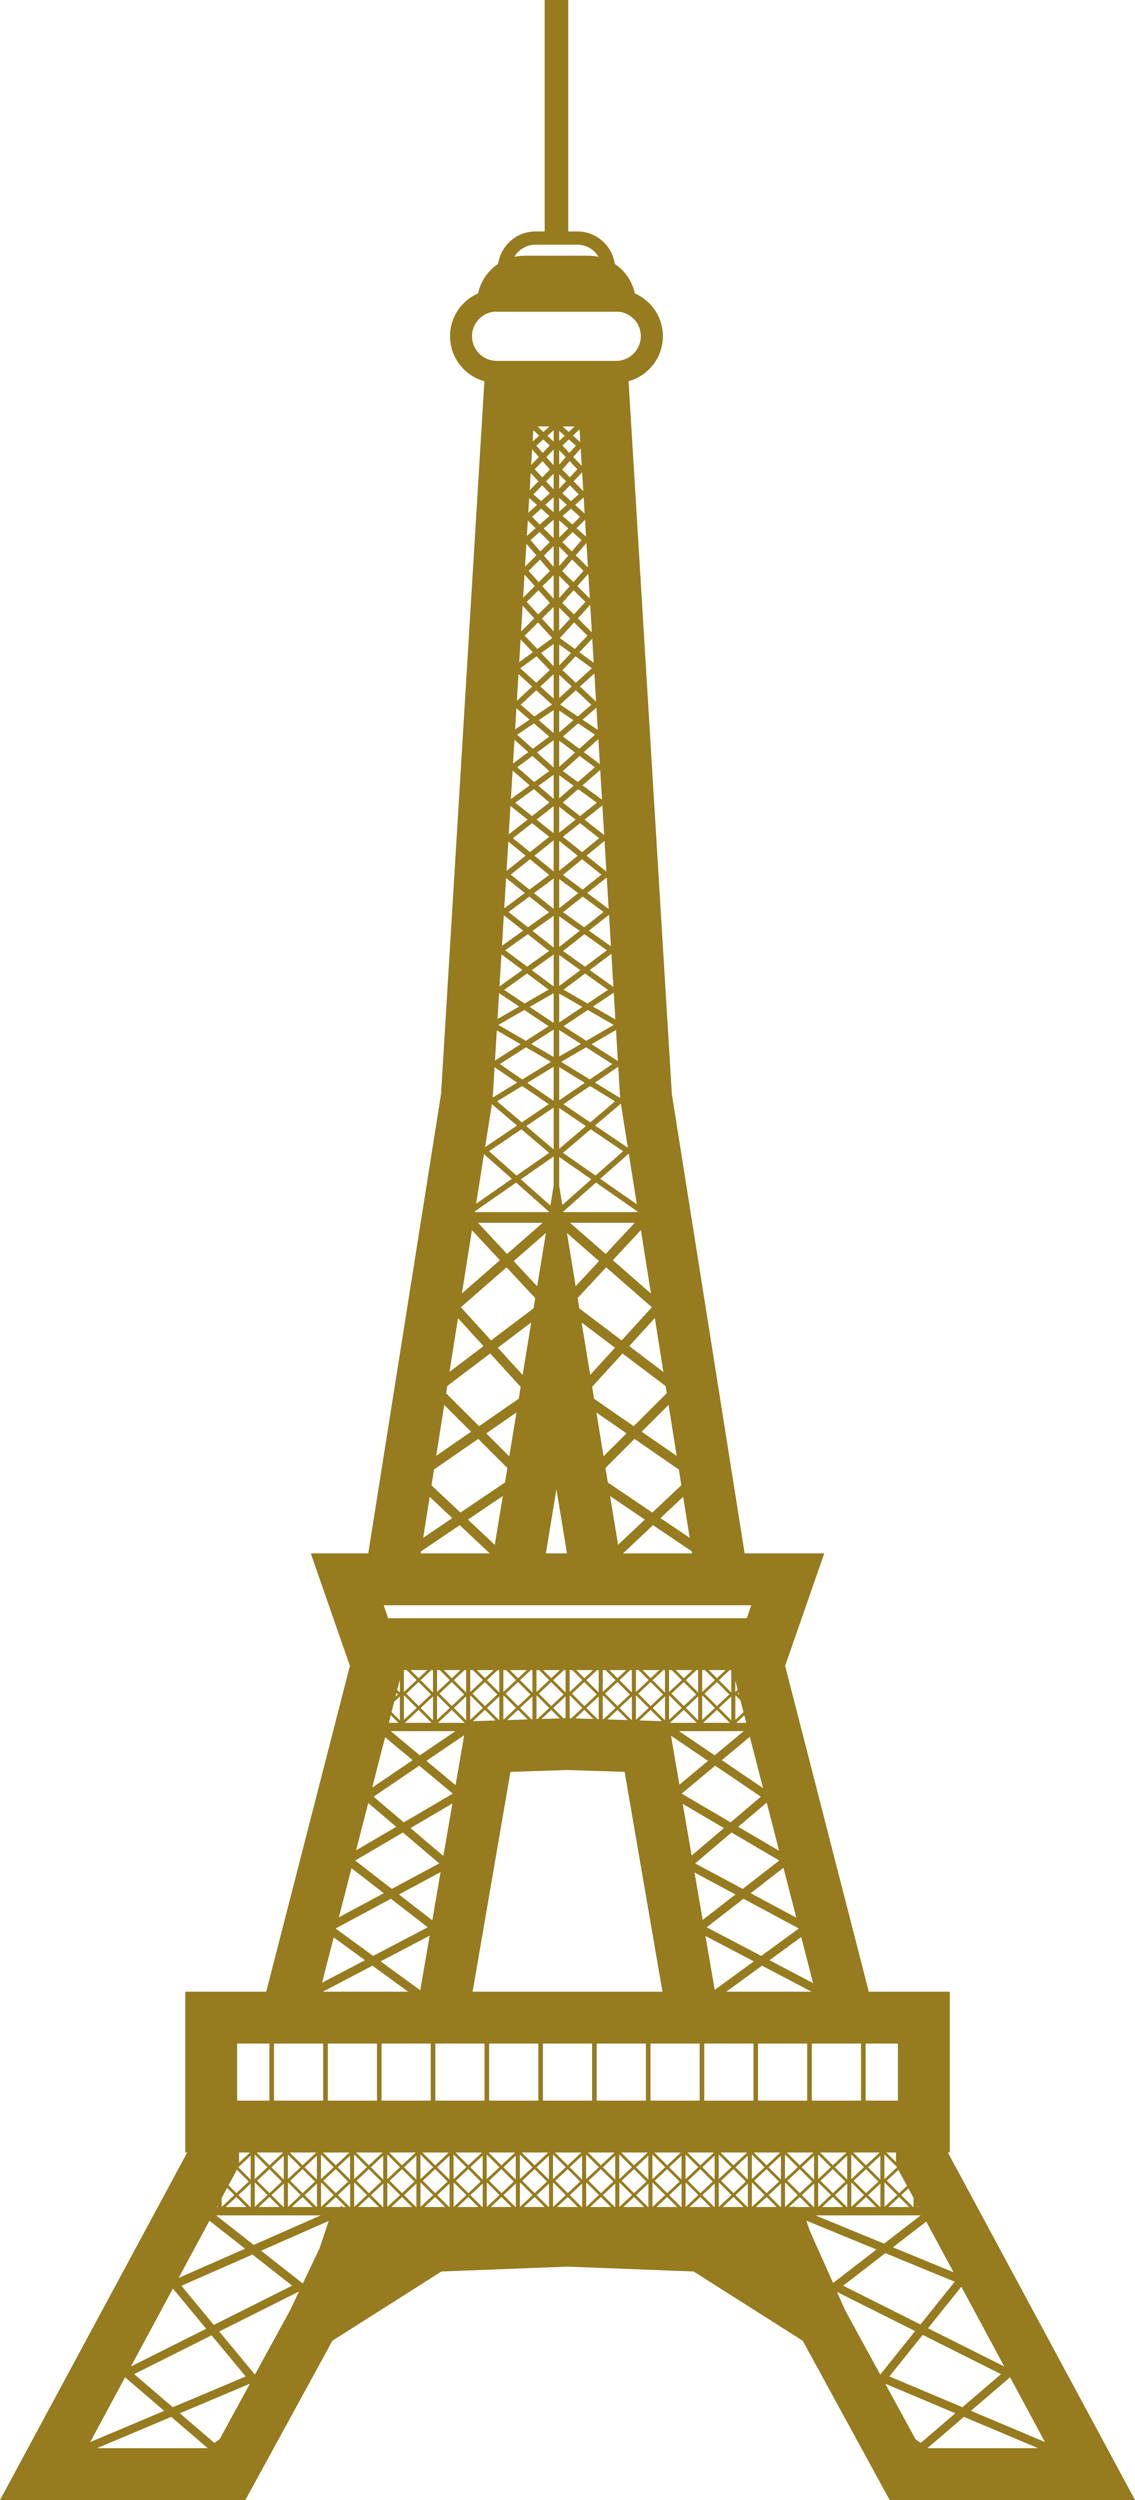 <svg version="1.1" viewBox="-253.427 0 528.088 1162.225" xmlns="http://www.w3.org/2000/svg">
<path fill="#967b1f" d="
m 0 0
l 0 107.6
l -4.269 0
c -4.686 0 -9.098 1.833 -12.426 5.162
c -0.34 0.34 -0.664 0.69 -0.972 1.052
l 0 0.003
c -2.155 2.532 -3.518 5.58 -3.989 8.836
c -1.183 0.793 -2.303 1.705 -3.335 2.735
c -3.064 3.064 -5.126 6.881 -6.015 11.016
c -2.482 1.089 -4.759 2.635 -6.665 4.551
c -4.112 4.114 -6.378 9.563 -6.378 15.344
c 0 0.69 0.039 1.37 0.102 2.043
c 0.023 0.245 0.064 0.485 0.095 0.728
c 0.054 0.421 0.114 0.84 0.192 1.254
c 0.052 0.277 0.113 0.549 0.175 0.822
c 0.09 0.392 0.19 0.778 0.301 1.161
c 0.073 0.254 0.145 0.506 0.228 0.756
c 0.124 0.377 0.264 0.747 0.408 1.114
c 0.1 0.257 0.196 0.516 0.306 0.768
c 0.171 0.392 0.361 0.772 0.555 1.152
c 0.214 0.421 0.445 0.83 0.685 1.235
c 0.175 0.294 0.343 0.592 0.531 0.877
c 0.214 0.325 0.447 0.635 0.678 0.948
c 0.136 0.184 0.271 0.37 0.412 0.55
c 0.264 0.335 0.54 0.658 0.822 0.976
c 0.118 0.133 0.237 0.264 0.358 0.393
c 0.309 0.332 0.624 0.655 0.953 0.967
c 0.094 0.088 0.192 0.172 0.287 0.258
c 2.064 1.889 4.486 3.379 7.16 4.363
c 0.033 0.013 0.066 0.026 0.1 0.038
c 0.539 0.196 1.087 0.371 1.645 0.524
l -20.167 331.4
l 0 0.002
l -6.003 37.854
l -27.862 175.66
l -26.746 0
l 18.2 52.293
l 0 0.003
l -24.509 95.385
l -14.412 56.085
l -37.672 0
l 0 0.003
l 0 74.754
l 0.901 0
l -87.1 161.56
l 114.16 0
l 40.521 -74.076
l 50.691 -32.162
l 6.352 -0.246
l 48.373 -1.868
l 3.97 -0.152
l 58.671 2.266
l 50.759 32.204
l 40.431 74.033
l 114.16 0
l -87.073 -161.56
l 0.877 0
l 0 -74.756
l -37.672 0
l -38.919 -151.47
l 18.197 -52.293
l -37.037 0
l -33.863 -213.52
l -20.145 -331.4
c 3.59 -0.986 6.886 -2.875 9.589 -5.586
c 4.112 -4.112 6.378 -9.561 6.378 -15.341
c 0 -8.716 -5.168 -16.452 -13.04 -19.889
c -1.198 -5.58 -4.524 -10.513 -9.355 -13.753
c -1.232 -8.499 -8.549 -15.055 -17.389 -15.055
l -4.266 0
l 0 -107.6
l -4.269 0
l -6.665 0
z
m -4.269 113.75
l 19.468 0
c 4.202 0 7.872 2.281 9.862 5.662
c -1.575 -0.352 -3.189 -0.538 -4.821 -0.538
l -13.576 0
l 0 -0.002
l -15.972 0
c -1.222 0 -2.434 0.106 -3.626 0.306
c -0.397 0.067 -0.793 0.143 -1.185 0.23
c 0.488 -0.824 1.072 -1.6 1.768 -2.297
c 0.542 -0.542 1.128 -1.022 1.749 -1.439
c 0.622 -0.417 1.28 -0.77 1.965 -1.055
c 1.027 -0.427 2.116 -0.702 3.237 -0.813
c 0.374 -0.037 0.75 -0.054 1.131 -0.054
z
m -18.401 31.1
l 0 0.052
l 29.334 0
l 27.594 0
c 0.851 0.073 1.688 0.208 2.493 0.472
c 4.777 1.547 7.985 5.939 7.985 10.926
c 0 3.044 -1.199 5.92 -3.382 8.103
c -2.167 2.174 -5.04 3.37 -8.094 3.37
l -26.597 0
l -28.995 0
c -1.582 0 -3.091 -0.322 -4.463 -0.903
c -0.343 -0.145 -0.677 -0.307 -1.003 -0.483
c -0.325 -0.177 -0.64 -0.37 -0.946 -0.576
c -0.611 -0.413 -1.18 -0.881 -1.699 -1.401
c -2.078 -2.078 -3.363 -4.946 -3.363 -8.11
c 0 -0.381 0.017 -0.759 0.054 -1.133
c 0.26 -2.62 1.418 -5.062 3.332 -6.977
c 1.277 -1.285 2.865 -2.255 4.607 -2.818
c 1.001 -0.328 2.059 -0.49 3.14 -0.521
z
m 19.342 53.419
l 5.57 0
l -2.858 2.541
l -2.711 -2.541
z
m 11.675 0
l 5.574 0
l -2.716 2.543
l -2.858 -2.543
z
m 7.873 1.367
l 0.363 5.954
l -3.448 -3.064
l 3.086 -2.889
z
m -21.504 0.327
l 2.737 2.562
l -3.057 2.716
l 0.32 -5.278
z
m 9.461 0.026
l 0 5.311
l -2.906 -2.723
l 2.906 -2.588
z
m 2.574 0.306
l 2.567 2.282
l -2.567 2.403
l 0 -4.686
z
m 4.498 3.996
l 3.242 2.882
l -2.974 3.384
l -3.283 -3.444
l 3.015 -2.823
z
m -11.912 0.002
l 3.015 2.82
l -3.283 3.444
l -2.974 -3.382
l 3.242 -2.882
z
m 17.42 4.2
l 0.491 8.077
l -3.949 -4.143
l 3.458 -3.934
z
m -22.584 0.391
l 3.114 3.543
l -3.555 3.728
l 0.441 -7.271
z
m 10.004 0.043
l 0 7.44
l -3.403 -3.87
l 3.403 -3.569
z
m 2.574 0.36
l 3.062 3.209
l -3.062 3.484
l 0 -6.693
z
m 4.844 5.079
l 3.612 3.79
l -3.512 3.742
l -3.534 -3.626
l 3.434 -3.906
z
m -12.604 0.002
l 3.434 3.904
l -3.534 3.624
l -3.512 -3.74
l 3.612 -3.787
z
m 18.439 5.179
l 0.533 8.776
l -4.47 -4.584
l 3.937 -4.193
z
m -23.928 0.367
l 3.593 3.825
l 0 0.002
l -4.079 4.181
l 0.486 -8.008
z
m 10.675 0.246
l 0 7.369
l -3.524 -3.754
l 3.524 -3.614
z
m 2.574 0.348
l 3.183 3.266
l -3.183 3.389
l 0 -6.655
z
m -7.895 5.11
l 3.491 3.719
l -4.008 3.647
l -3.581 -3.164
l 4.098 -4.202
z
m 12.874 0
l 4.098 4.202
l -3.581 3.164
l -4.008 -3.647
l 3.491 -3.719
z
m -7.553 5.532
l 0 6.989
l -3.894 -3.444
l 3.894 -3.546
z
m 13.962 0.062
l 0.46 7.551
l -4.437 -4.036
l 3.977 -3.515
z
m -11.388 0.249
l 3.558 3.237
l -3.558 3.143
l 0 -6.38
z
m -13.955 0.059
l 3.629 3.207
l -4.048 3.685
l 0.419 -6.892
z
m 5.57 4.92
l 3.87 3.418
l -4.513 3.979
l -3.591 -3.546
l 4.233 -3.851
z
m 13.855 0
l 4.233 3.851
l -3.591 3.546
l -4.51 -3.979
l 3.868 -3.418
z
m -8.044 5.133
l 0 8.641
l -4.619 -4.565
l 4.619 -4.077
z
m 14.595 0.043
l 0.476 7.854
l -4.451 -3.927
l 3.974 -3.927
z
m -12.021 0.261
l 4.278 3.773
l -4.278 4.226
l 0 -7.999
z
m -14.59 0.083
l 3.629 3.583
l -4.065 3.586
l 0.436 -7.169
z
m 5.463 5.397
l 4.726 4.669
l -4.375 4.33
l -4.558 -5.288
l 4.207 -3.712
z
m 15.339 0
l 4.207 3.712
l -4.558 5.288
l -4.375 -4.33
l 4.726 -4.669
z
m 6.463 5.032
l 0.692 11.4
l -5.674 -5.617
l 4.982 -5.783
z
m -27.924 0.398
l 4.641 5.385
l -5.288 5.233
l 0.647 -10.618
z
m 12.675 1.05
l 0 9.72
l -4.52 -5.245
l 4.52 -4.475
z
m 2.574 0.337
l 4.181 4.138
l -4.181 4.851
l 0 -8.99
z
m -8.926 5.951
l 4.598 5.337
l -5.202 5.171
l -2.225 -2.481
l -2.481 -2.768
l 5.311 -5.259
z
m 14.938 0
l 5.311 5.259
l -4.709 5.252
l -5.202 -5.174
l 4.6 -5.337
z
m 7.534 6.634
l 0.699 11.464
l -5.804 -5.771
l 5.105 -5.693
z
m -29.668 0.379
l 1.917 2.138
l 2.846 3.176
l -5.416 5.389
l 0.185 -3.038
l 0.467 -7.665
z
m 13.547 0.209
l 0 11.044
l -5.236 -5.837
l 5.236 -5.207
z
m 2.574 0.337
l 4.897 4.87
l -4.897 5.458
l 0 -10.329
z
m -9.637 6.686
l 5.29 5.899
l -5.418 5.385
l -5.345 -5.84
l 5.472 -5.444
z
m 16.358 0
l 5.473 5.444
l -5.342 5.84
l -5.42 -5.385
l 5.29 -5.899
z
m 7.703 6.816
l 0.777 12.763
l -6.525 -6.48
l 5.747 -6.283
z
m -31.424 0.372
l 5.408 5.911
l -6.138 6.098
l 0.73 -12.009
z
m 14.426 0.576
l 0 3.043
l 0 8.335
l -5.454 -5.958
l 5.454 -5.42
z
m 2.574 0.339
l 5.112 5.081
l -5.112 5.586
l 0 -10.668
z
m 6.94 6.894
l 6.198 6.157
l -5.864 6.186
l -6.982 -5.077
l 6.648 -7.267
z
m -16.794 0.002
l 6.646 7.262
l -6.98 5.079
l -5.864 -6.186
l 6.198 -6.155
z
m 25.234 7.527
l 0.683 11.206
l -6.691 -4.866
l 6.008 -6.34
z
m -33.335 0.358
l 5.669 5.982
l -6.311 4.591
l 0.642 -10.573
z
m 15.382 2.1
l 0 10.39
l -1.481 -1.564
l -4.347 -4.586
l 5.828 -4.24
z
m 2.574 0.246
l 5.492 3.994
l -5.492 5.792
l 0 -9.786
z
m -10.502 5.518
l 6.101 6.439
l -6.283 5.854
l -7.43 -6.755
l 7.613 -5.539
z
m 18.091 0
l 7.613 5.536
l -7.433 6.757
l -6.285 -5.852
l 6.105 -6.442
z
m 8.774 7.956
l 0.796 13.08
l -7.501 -6.984
l 6.705 -6.096
z
m -18.937 0.301
l 0 11.409
l -6.198 -5.638
l 6.198 -5.771
z
m -16.363 0.009
l 6.364 5.785
l -7.12 6.629
l 0.756 -12.414
z
m 18.937 0.31
l 5.859 5.454
l -5.859 5.325
l 0 -10.779
z
m -10.663 7.212
l 7.293 6.631
l -0.033 0.031
l -0.01 0.002
l -8.146 5.491
l -6.323 -5.439
l 7.214 -6.717
z
m 18.411 0
l 7.214 6.717
l -6.323 5.439
l -8.141 -5.487
l -0.043 -0.038
l 7.293 -6.631
z
m 9.582 8.072
l 0.63 10.367
l -7.11 -4.792
l 6.48 -5.574
z
m -37.234 0.294
l 6.138 5.28
l -6.736 4.539
l 0.597 -9.819
z
m 17.33 0.837
l 0 10.675
l -6.958 -5.982
l 6.958 -4.693
z
m 2.574 0.232
l 6.617 4.46
l -6.617 5.688
l 0 -10.149
z
m -11.744 5.951
l 7.115 6.117
l -7.651 5.688
l -7.274 -6.541
l 7.809 -5.264
z
m 20.572 0
l 7.812 5.264
l -7.276 6.541
l -7.648 -5.688
l 7.112 -6.117
z
m 9.39 7.302
l 0.706 11.613
l -7.456 -5.544
l 6.75 -6.07
z
m -39.013 0.306
l 6.411 5.764
l -7.082 5.266
l 0.671 -11.03
z
m 18.221 0.185
l 0 12.744
l -7.755 -6.975
l 7.755 -5.769
z
m 2.574 0.256
l 7.414 5.513
l -7.414 6.665
l 0 -12.177
z
m 9.518 7.077
l 7.084 5.269
l -7.897 6.873
l -7.008 -5.105
l 7.821 -7.037
z
m -21.951 0.002
l 7.821 7.034
l -7.006 5.105
l -7.899 -6.873
l 7.084 -5.266
z
m 31.524 6.513
l 0.839 13.808
l -9.094 -6.627
l 8.255 -7.181
z
m -40.755 0.294
l 7.914 6.887
l -8.719 6.356
l 0.806 -13.244
z
m 19.091 1.922
l 0 11.281
l -7.053 -6.138
l 7.053 -5.143
z
m 2.574 0.251
l 6.712 4.892
l -6.712 5.84
l 0 -10.732
z
m -11.76 6.447
l 7.169 6.238
l -8.027 6.304
l -7.828 -6.21
l 8.686 -6.333
z
m 20.605 0
l 8.689 6.333
l -7.831 6.21
l -8.027 -6.304
l 7.169 -6.238
z
m 11.248 7.587
l 0.837 13.77
l -9.144 -7.181
l 8.307 -6.589
z
m -42.763 0.268
l 7.968 6.321
l -8.774 6.887
l 0.803 -13.208
z
m 20.098 0.069
l 0 12.587
l -7.975 -6.326
l 7.975 -6.262
z
m 2.574 0.268
l 7.629 5.994
l -7.629 6.051
l 0 -12.045
z
m -12.628 7.627
l 7.987 6.338
l -8.93 7.141
l -7.947 -6.494
l 8.893 -6.984
z
m 22.338 0
l 8.893 6.982
l -7.949 6.496
l -8.933 -7.141
l 7.989 -6.338
z
m -12.284 7.98
l 0 14.483
l -8.959 -7.319
l 8.959 -7.165
z
m 2.574 0.277
l 8.615 6.887
l -8.615 7.037
l 0 -13.924
z
m 21.094 0.013
l 0.867 14.249
l -9.253 -7.397
l 8.385 -6.852
z
m -44.768 0.277
l 8.046 6.574
l -8.878 7.098
l 0.832 -13.673
z
m 10.085 8.241
l 8.926 7.29
l -9.165 6.811
l -8.722 -6.939
l 8.961 -7.162
z
m 24.26 0
l 8.961 7.162
l -8.72 6.939
l -9.165 -6.811
l 8.923 -7.29
z
m 11.457 8.466
l 0.889 14.633
l -9.968 -7.409
l 9.08 -7.224
z
m -46.834 0.268
l 8.741 6.954
l -9.073 6.745
l -0.526 0.391
l 0.858 -14.09
z
m 22.134 0.206
l 0 14.118
l -9.174 -7.3
l 9.174 -6.819
z
m 2.574 0.256
l 8.829 6.563
l -8.829 7.025
l 0 -13.588
z
m -13.884 8.151
l 9.17 7.295
l -9.836 6.989
l -9.004 -7.098
l 9.67 -7.186
z
m 24.85 0
l 9.667 7.186
l -9.004 7.098
l -9.836 -6.989
l 9.172 -7.295
z
m 12.213 8.456
l 0.893 14.668
l -10.258 -7.288
l 9.364 -7.38
z
m -48.942 0.263
l 9.027 7.117
l -9.888 7.025
l 0.529 -8.684
l 0.332 -5.458
z
m 23.188 0.213
l 0 14.789
l -9.869 -7.779
l 9.869 -7.011
z
m 2.574 0.244
l 9.525 6.766
l -9.525 7.506
l 0 -14.272
z
m -14.63 8.319
l 9.912 7.812
l -10.198 7.278
l -10.212 -7.627
l 10.499 -7.463
z
m 26.341 0
l 10.502 7.461
l -10.215 7.629
l -10.198 -7.276
l 9.912 -7.814
z
m 12.573 9.125
l 0.936 15.398
l -11.023 -7.864
l 10.087 -7.534
z
m -51.15 0.251
l 9.75 7.283
l -10.658 7.603
l 0.908 -14.886
z
m 24.293 0.069
l 0 14.865
l -10.179 -7.603
l 10.179 -7.262
z
m 2.574 0.246
l 9.833 7.015
l -9.833 7.345
l 0 -14.36
z
m -14.953 8.584
l 10.04 7.499
l -11.213 6.437
l -9.485 -6.333
l 10.658 -7.603
z
m 26.985 0
l 10.658 7.603
l -9.485 6.333
l -11.213 -6.437
l 10.04 -7.499
z
m 13.348 8.902
l 0.758 12.462
l -10.442 -5.996
l 9.684 -6.465
z
m -27.955 0.22
l 0 13.86
l -11.163 -7.451
l 11.163 -6.409
z
m -25.39 0.005
l 4.96 3.311
l 4.387 2.929
l -6.605 3.792
l -3.474 1.998
l 0.507 -8.338
l 0.225 -3.693
z
m 27.964 0.192
l 10.817 6.212
l -10.817 7.224
l 0 -13.436
z
m 13.308 7.641
l 12.068 6.93
l -12.77 7.404
l -10.601 -6.788
l 11.303 -7.546
z
m -29.533 0.002
l 11.298 7.544
l -10.599 6.788
l -12.767 -7.402
l 12.068 -6.93
z
m 13.651 9.094
l 0 12.746
l -10.445 -6.058
l 9.819 -6.288
l 0.626 -0.401
z
m 29.01 0.197
l 0.879 14.462
l -12.27 -7.859
l 11.39 -6.603
z
m -26.436 0.026
l 10.101 6.468
l -10.101 5.856
l 0 -12.324
z
m -29.019 0.166
l 1.256 0.73
l 9.798 5.681
l -9.151 5.859
l -2.756 1.766
l 0.82 -13.481
l 0.033 -0.555
z
m 13.559 7.861
l 11.436 6.629
l -0.118 0.069
l 0.22 0.135
l -13.244 8.106
l -10.471 -7.141
l 12.177 -7.798
z
m 28 0
l 12.177 7.798
l -10.468 7.141
l -13.246 -8.106
l 0.223 -0.135
l -0.118 -0.069
l 11.433 -6.629
z
m -15.114 9.023
l 0 15.87
l -12.263 -8.364
l 12.263 -7.506
z
m 30.048 0.009
l 0.884 14.545
l -11.703 -7.165
l 10.819 -7.38
z
m -27.474 0.201
l 11.917 7.295
l -11.917 8.129
l 0 -15.424
z
m -30.062 0.024
l 10.488 7.155
l -11.345 6.942
l 0.858 -14.097
z
m 12.817 8.743
l 12.376 8.442
l -12.521 8.452
l -11.495 -9.767
l 11.639 -7.127
z
m 31.569 0
l 11.642 7.124
l -11.495 9.769
l -12.526 -8.452
l 12.379 -8.442
z
m 14.37 8.186
l 3.252 20.499
l -15.261 -10.298
l 12.009 -10.201
z
m -60.003 0.256
l 11.701 9.945
l -10.945 7.387
l -3.925 2.65
l 3.169 -19.982
z
m 28.734 1.56
l 0 19.482
l -12.779 -10.86
l 12.779 -8.622
z
m 2.574 0.235
l 12.436 8.388
l -12.436 10.566
l 0 -18.953
z
m -17.569 9.881
l 12.891 10.952
l -15.164 10.554
l -12.812 -11.326
l 15.085 -10.179
z
m 32.218 0
l 15.088 10.179
l -12.812 11.326
l -15.166 -10.554
l 12.891 -10.952
z
m 17.726 11.281
l 3.74 23.584
l -17.017 -11.846
l 13.277 -11.739
z
m -67.366 0.268
l 12.976 11.471
l -16.631 11.575
l 3.655 -23.046
z
m 32.418 1.071
l 0 13.602
l -1.512 9.217
l -13.772 -12.177
l 15.284 -10.642
z
m 2.574 0.237
l 14.941 10.402
l -13.474 11.912
l -1.467 -8.945
l 0 -13.369
z
m 17.114 11.914
l 19.56 13.614
l 0.016 0.107
l -31.787 0
l -2.892 0
l -0.052 -0.322
l 15.154 -13.398
z
m -37.148 0.003
l 15.458 13.663
l -0.01 0.054
l -34.679 0
l 0.059 -0.374
l 19.171 -13.343
z
m -17.728 18.693
l 30.092 0
l -16.586 14.488
l -13.507 -14.488
z
m 42.806 0
l 30.092 0
l -13.504 14.488
l -16.588 -14.488
z
m 32.972 3.38
l 4.681 29.512
l -17.742 -15.5
l 13.061 -14.012
z
m -78.612 0.047
l 4.013 4.306
l 9.002 9.658
l -14.384 12.568
l -3.294 2.877
l 4.664 -29.41
z
m 34.423 1.275
l -1.24 7.556
l -2.835 17.259
l -10.921 -11.715
l 14.995 -13.099
z
m 9.784 0.054
l 14.934 13.045
l -10.878 11.67
l -4.055 -24.715
z
m -28.104 15.948
l 5.676 6.089
l 7.67 8.226
l -0.775 4.721
l -19.764 14.934
l -14.059 -15.405
l 21.252 -18.565
z
m 46.363 0
l 21.252 18.565
l -14.059 15.405
l -19.705 -14.889
l -0.789 -4.814
l 13.301 -14.268
z
m 22.634 23.577
l 3.974 25.063
l -15.889 -12.007
l 11.914 -13.057
z
m -91.586 0.047
l 11.872 13.009
l -15.832 11.962
l 2.318 -14.618
l 1.643 -10.352
z
m 34.079 1.993
l -0.408 2.489
l -3.603 21.942
l -11.556 -12.666
l 15.566 -11.765
z
m 23.442 0.043
l 15.51 11.72
l -11.516 12.621
l -3.994 -24.34
z
m -42.538 14.386
l 11.89 13.031
l 2.287 2.505
l -0.903 5.498
l -18.46 12.765
l -15.337 -15.313
l 0.486 -3.053
l 0.052 -0.332
l 6.245 -4.719
l 13.739 -10.383
z
m 61.574 0
l 20.044 15.145
l 0.521 3.301
l -15.379 15.353
l -18.404 -12.725
l -0.917 -5.586
l 14.135 -15.488
z
m 21.428 23.874
l 3.768 23.76
l -16.287 -11.26
l 12.519 -12.5
z
m -104.38 0.045
l 12.474 12.455
l -16.228 11.222
l 3.754 -23.677
z
m 33.612 3.484
l -3.354 20.437
l -10.72 -10.703
l 14.073 -9.734
z
m 37.172 0.038
l 14.019 9.694
l -10.679 10.663
l -3.339 -20.356
z
m 17.742 12.267
l 20.631 14.268
l 1.154 7.285
l -13.512 12.703
l -20.676 -13.981
l -1.111 -6.781
l 13.514 -13.495
z
m -72.713 0.003
l 13.559 13.535
l -1.1 6.7
l -20.733 14.019
l -13.469 -12.663
l 0.853 -5.378
l 0.315 -1.986
l 0 -0.002
l 20.574 -14.225
z
m 36.383 23.364
l 1.197 7.3
l 0 -0.009
l 3.704 22.572
l -9.803 0
l 4.901 -29.863
z
m -24.959 3.188
l -0.353 2.147
l -3.375 20.565
l -12.492 -11.746
l 13.595 -9.191
l 2.626 -1.775
z
m 49.925 0.038
l 16.164 10.928
l -12.45 11.706
l -3.714 -22.634
z
m 34.001 0.32
l 3.029 19.1
l -13.58 -9.182
l 10.552 -9.919
z
m -117.94 0.038
l 10.509 9.881
l -13.526 9.144
l 3.017 -19.024
z
m 13.983 13.147
l 13.969 13.132
l -32.121 0
l 0.154 -0.962
l 17.998 -12.17
z
m 89.929 0
l 18.055 12.206
l 0.147 0.927
l -32.171 0
l 13.969 -13.132
z
m -125.32 37.248
l 71.519 0
l 17.718 0
l 81.807 0
l -2.098 6.027
l -166.85 0
l -2.098 -6.027
z
m 9.426 30.142
l 1.268 0
l 4.648 4.641
l -5.916 5.539
l 0 -10.179
z
m 3.088 0
l 7.79 0
l -4.02 3.761
l -3.771 -3.761
z
m 9.675 0
l 0.754 0
l 0 10.407
l -5.747 -5.736
l 4.994 -4.671
z
m 2.657 0
l 1.268 0
l 4.648 4.641
l -5.916 5.539
l 0 -10.179
z
m 3.088 0
l 7.79 0
l -4.02 3.761
l -3.771 -3.761
z
m 9.677 0
l 0.751 0
l 0 10.405
l -5.745 -5.733
l 4.994 -4.671
z
m 2.655 0
l 1.268 0
l 4.648 4.641
l -5.916 5.539
l 0 -10.179
z
m 3.088 0
l 7.79 0
l -4.02 3.761
l -3.771 -3.761
z
m 9.675 0
l 0.754 0
l 0 10.405
l -5.747 -5.733
l 4.994 -4.671
z
m 2.657 0
l 1.268 0
l 4.65 4.641
l -5.918 5.539
l 0 -10.179
z
m 3.088 0
l 7.79 0
l -4.02 3.761
l -3.771 -3.761
z
m 9.675 0
l 0.754 0
l 0 10.407
l -5.747 -5.736
l 4.994 -4.671
z
m 2.659 0
l 1.268 0
l 4.648 4.641
l -5.916 5.539
l 0 -10.179
z
m 3.088 0
l 7.79 0
l -0.41 0.384
l -3.61 3.377
l -3.771 -3.761
z
m 9.675 0
l 0.754 0
l 0 10.407
l -3.048 -3.041
l -2.7 -2.695
l 2.7 -2.526
l 2.294 -2.145
z
m 2.657 0
l 1.268 0
l 4.65 4.643
l -5.918 5.536
l 0 -10.179
z
m 3.088 0
l 7.79 0
l -4.02 3.761
l -3.771 -3.761
z
m 9.675 0
l 0.754 0
l 0 10.407
l -5.747 -5.736
l 4.994 -4.671
z
m 2.655 0
l 1.268 0
l 4.652 4.643
l -5.92 5.536
l 0 -10.179
z
m 3.091 0
l 7.79 0
l -4.02 3.761
l -3.771 -3.761
z
m 9.675 0
l 0.754 0
l 0 10.407
l -5.747 -5.736
l 4.994 -4.671
z
m 2.657 0
l 1.268 0
l 4.652 4.643
l -5.92 5.536
l 0 -10.179
z
m 3.088 0
l 7.79 0
l -4.02 3.761
l -3.771 -3.761
z
m 9.675 0
l 0.754 0
l 0 10.407
l -5.747 -5.736
l 4.994 -4.671
z
m 2.657 0
l 1.268 0
l 4.652 4.643
l -5.92 5.536
l 0 -10.179
z
m 3.088 0
l 7.793 0
l -4.02 3.761
l -3.773 -3.761
z
m 9.677 0
l 0.754 0
l 0 10.407
l -5.747 -5.736
l 4.994 -4.671
z
m 2.654 0
l 1.268 0
l 4.652 4.643
l -5.92 5.536
l 0 -10.179
z
m 3.088 0
l 7.793 0
l -4.022 3.761
l -3.771 -3.761
z
m 9.677 0
l 0.754 0
l 0 10.407
l -5.747 -5.736
l 4.994 -4.671
z
m -153.45 4.446
l 0 5.961
l -1.218 -1.216
l 1.218 -4.745
z
m 156.1 0.396
l 1.107 4.304
l -1.107 1.033
l 0 -5.337
z
m -147.37 0.709
l 5.781 5.769
l -5.752 5.38
l -5.78 -5.766
l 5.75 -5.382
z
m 15.422 0
l 5.781 5.769
l -5.752 5.38
l -5.781 -5.766
l 5.752 -5.382
z
m 15.42 0
l 5.78 5.769
l -5.752 5.38
l -5.78 -5.766
l 5.752 -5.382
z
m 15.42 0
l 5.781 5.769
l -5.752 5.38
l -5.781 -5.766
l 5.752 -5.382
z
m 15.42 0
l 3.64 3.631
l 0 0.003
l 2.143 2.135
l -2.143 2.003
l -3.61 3.377
l -5.781 -5.766
l 5.75 -5.382
z
m 15.422 0
l 5.78 5.769
l -5.752 5.382
l -5.783 -5.769
l 5.755 -5.382
z
m 15.42 0
l 5.781 5.769
l -5.752 5.382
l -5.783 -5.769
l 5.754 -5.382
z
m 15.42 0
l 5.78 5.769
l -5.752 5.382
l -5.78 -5.769
l 5.752 -5.382
z
m 15.42 0
l 5.781 5.769
l -5.75 5.382
l -5.783 -5.769
l 5.752 -5.382
z
m 15.42 0
l 5.783 5.769
l -5.755 5.382
l -5.78 -5.769
l 5.752 -5.382
z
m 10.061 5.015
l 0.261 1.022
l -0.654 -0.654
l 0.394 -0.367
z
m -159.16 0.071
l 0.685 0.683
l -1.133 1.059
l 0.448 -1.742
z
m 3.631 1.173
l 5.781 5.769
l -5.918 5.539
l 0 -11.177
l 0.137 -0.13
z
m 15.42 0
l 5.778 5.769
l -5.918 5.539
l 0 -11.177
l 0.137 -0.13
z
m 15.42 0
l 5.778 5.769
l -5.918 5.539
l 0 -11.177
l 0.137 -0.13
z
m 15.422 0
l 5.78 5.769
l -5.92 5.539
l 0 -11.177
l 0.14 -0.13
z
m 15.42 0
l 5.781 5.769
l -5.553 5.195
l -0.365 0.013
l 0 -10.845
l 0.138 -0.13
z
m 15.42 0
l 5.78 5.769
l -5.133 4.804
l -0.784 -0.026
l 0 -10.416
l 0.137 -0.13
z
m 15.42 0
l 5.781 5.769
l -5.648 5.283
l -0.273 -0.009
l 0 -10.912
l 0.14 -0.13
z
m 15.422 0
l 5.781 5.769
l -5.92 5.539
l 0 -11.177
l 0.14 -0.13
z
m 15.42 0
l 5.78 5.769
l -5.92 5.539
l 0 -11.177
l 0.14 -0.13
z
m 15.42 0
l 5.781 5.769
l -5.92 5.539
l 0 -11.177
l 0.14 -0.13
z
m 15.42 0
l 2.221 2.216
l 1.424 5.551
l -3.785 3.541
l 0 -11.177
l 0.14 -0.13
z
m -156.24 0.422
l 0 11.113
l -3.865 -3.858
l 1.23 -4.787
l 0 -0.005
l 2.633 -2.462
z
m 15.42 0
l 0 11.113
l -5.747 -5.736
l 5.747 -5.378
z
m 46.259 0
l 0 10.615
l -0.026 0
l -0.455 0.014
l -5.266 -5.252
l 5.747 -5.378
z
m 15.422 0
l 0 10.118
l -0.967 0.031
l -2.081 -2.076
l -2.7 -2.695
l 2.7 -2.526
l 3.048 -2.851
z
m 15.42 0
l 0 10.561
l -0.574 -0.019
l -5.174 -5.164
l 5.747 -5.378
z
m 15.42 0
l 0 11.056
l -0.059 -0.003
l -5.688 -5.676
l 5.747 -5.378
z
m 15.42 0
l 0 11.113
l -5.747 -5.736
l 5.747 -5.378
z
m 15.422 0
l 0 11.113
l -5.747 -5.736
l 5.747 -5.378
z
m 15.42 0
l 0 11.113
l -5.747 -5.736
l 5.747 -5.378
z
m -123.36 0.002
l 0 11.108
l -5.745 -5.733
l 5.745 -5.375
z
m 15.42 0
l 0 11.108
l -5.747 -5.733
l 5.747 -5.375
z
m -37.527 6.255
l 3.816 3.809
l 2.221 2.216
l -12.476 0
l 6.437 -6.025
z
m 15.422 0
l 6.039 6.025
l -12.478 0
l 6.439 -6.025
z
m 15.42 0
l 4.923 4.913
l -1.59 0.05
l -1.401 0.045
l -7.544 0.242
l 5.612 -5.25
z
m 15.42 0
l 4.441 4.432
l -9.504 0.306
l 5.062 -4.738
z
m 15.42 0
l 3.64 3.631
l 0.32 0.318
l -0.32 0.013
l -8.153 0.263
l 4.513 -4.223
z
m 15.422 0
l 4.233 4.223
l -4.726 -0.152
l -3.733 -0.118
l 4.226 -3.953
z
m 15.42 0
l 4.747 4.735
l -9.487 -0.303
l 4.74 -4.432
z
m 15.42 0
l 5.259 5.25
l -10.509 -0.339
l 5.25 -4.911
z
m 15.42 0
l 6.039 6.025
l -12.478 0
l 6.439 -6.025
z
m 15.42 0
l 6.039 6.025
l -12.478 0
l 6.439 -6.025
z
m -151.75 2.443
l 3.588 3.581
l -4.508 0
l 0.92 -3.581
z
m 164.49 0.064
l 0.905 3.517
l -4.664 0
l 3.759 -3.517
z
m -164.5 7.378
l 30.088 0
l -16.583 11.239
l -13.502 -11.239
z
m 134.12 0
l 30.092 0
l -13.505 11.239
l -16.588 -11.239
z
m -99.966 1.908
l -3.015 17.51
l -0.979 5.681
l -13.569 -11.291
l 17.562 -11.9
z
m 96.236 0.223
l 17.23 11.677
l -13.313 11.078
l -3.918 -22.755
z
m 36.688 0.502
l 6.127 23.85
l -19.174 -12.993
l 13.047 -10.857
z
m -169.7 0.201
l 12.805 10.656
l -18.818 12.751
l 6.013 -23.407
z
m 15.891 13.225
l 15.602 12.986
l -22.798 13.365
l -14.059 -11.95
l 21.252 -14.4
z
m 137.68 0
l 21.252 14.4
l -14.059 11.952
l -22.8 -13.365
l 15.607 -12.988
z
m -68.691 2.017
l 26.561 0.853
l 17.602 102.2
l -88.329 0
l 17.605 -102.2
l 22.613 -0.725
l 3.949 -0.128
z
m 92.676 15.121
l 5.764 22.433
l -19.029 -11.153
l 13.265 -11.279
z
m -185.41 0.206
l 13.028 11.073
l -18.686 10.95
l 5.657 -22.022
z
m 39.17 0.223
l -0.268 1.555
l -3.941 22.876
l -15.294 -13
l 19.503 -11.431
z
m 107.16 0.19
l 19.176 11.241
l -15.038 12.784
l -4.138 -24.025
z
m -130.19 13.308
l 16.906 14.37
l -22.091 11.848
l -17.034 -13.192
l 22.219 -13.026
z
m 152.89 0
l 22.222 13.026
l -17.034 13.192
l -22.091 -11.848
l 16.903 -14.37
z
m 24.172 16.394
l 5.961 23.205
l -21.224 -11.383
l 15.263 -11.822
z
m -200.99 0.19
l 15.017 11.632
l -20.882 11.198
l 5.866 -22.831
z
m 41.459 1.827
l -0.74 4.29
l -3.121 18.124
l -15.519 -12.019
l 19.38 -10.395
z
m 118.14 0.173
l 19.058 10.222
l -15.261 11.819
l -3.797 -22.041
z
m -141.25 12.22
l 17.116 13.253
l -25.39 13.315
l -17.318 -12.628
l 0.064 -0.249
l 25.528 -13.692
z
m 164.03 0
l 25.762 13.817
l -17.489 12.751
l -25.388 -13.315
l 17.114 -13.253
z
m -146.01 17.138
l -3.747 21.764
l -0.628 3.645
l -18.437 -13.443
l 22.812 -11.966
z
m 128.32 0.168
l 22.494 11.796
l -18.178 13.258
l -4.316 -25.054
z
m 44.569 0.476
l 5.506 21.428
l -20.295 -10.644
l 14.789 -10.784
z
m -217.53 0.18
l 14.543 10.604
l -19.956 10.464
l 5.413 -21.067
z
m 18.017 13.14
l 16.6 12.104
l -39.679 0
l 23.08 -12.104
z
m 181.24 0
l 23.08 12.104
l -39.677 0
l 16.598 -12.104
z
m -244.2 36.219
l 7.361 0
l 7.658 0
l 0 26.526
l -15.019 0
l 0 -26.526
z
m 17.164 0
l 22.88 0
l 0 26.526
l -22.88 0
l 0 -26.526
z
m 25.023 0
l 22.883 0
l 0 26.526
l -22.883 0
l 0 -26.526
z
m 25.025 0
l 22.88 0
l 0 26.526
l -22.88 0
l 0 -26.526
z
m 25.025 0
l 13.17 0
l 9.71 0
l 0 26.526
l -22.88 0
l 0 -26.526
z
m 25.023 0
l 22.883 0
l 0 26.526
l -22.883 0
l 0 -26.526
z
m 25.025 0
l 22.883 0
l 0 26.526
l -22.883 0
l 0 -26.526
z
m 25.025 0
l 22.88 0
l 0 26.526
l -22.88 0
l 0 -26.526
z
m 25.023 0
l 22.88 0
l 0 26.526
l -22.88 0
l 0 -26.526
z
m 25.025 0
l 22.88 0
l 0 26.526
l -22.88 0
l 0 -26.526
z
m 25.023 0
l 22.883 0
l 0 26.526
l -22.883 0
l 0 -26.526
z
m 25.025 0
l 22.88 0
l 0 26.526
l -22.88 0
l 0 -26.526
z
m 25.025 0
l 7.66 0
l 7.361 0
l 0 26.526
l -15.021 0
l 0 -26.526
z
m -291.52 50.641
l 5.069 0
l -5.069 4.745
l 0 -4.745
z
m 8.17 0
l 12.32 0
l -6.356 5.949
l -5.963 -5.949
z
m 15.422 0
l 12.32 0
l -6.359 5.949
l -5.961 -5.949
z
m 15.42 0
l 12.32 0
l -6.359 5.949
l -5.961 -5.949
z
m 15.42 0
l 12.32 0
l -6.356 5.949
l -5.963 -5.949
z
m 15.42 0
l 12.32 0
l -6.356 5.949
l -5.963 -5.949
z
m 15.42 0
l 12.322 0
l -6.359 5.949
l -5.963 -5.949
z
m 15.42 0
l 12.322 0
l -6.359 5.949
l -5.963 -5.949
z
m 15.42 0
l 12.322 0
l -6.359 5.949
l -5.963 -5.949
z
m 15.422 0
l 12.32 0
l -6.359 5.949
l -5.961 -5.949
z
m 15.42 0
l 12.322 0
l -6.361 5.949
l -4.046 -4.036
l -1.915 -1.913
z
m 15.42 0
l 12.322 0
l -6.359 5.949
l -5.963 -5.949
z
m 15.42 0
l 12.32 0
l -6.356 5.949
l -5.963 -5.949
z
m 15.422 0
l 12.32 0
l -6.359 5.949
l -5.961 -5.949
z
m 15.42 0
l 12.32 0
l -6.359 5.949
l -5.961 -5.949
z
m 15.42 0
l 12.32 0
l -6.356 5.949
l -5.963 -5.949
z
m 15.42 0
l 12.32 0
l -6.356 5.949
l -5.963 -5.949
z
m 15.422 0
l 12.32 0
l -6.359 5.949
l -5.961 -5.949
z
m 15.42 0
l 12.32 0
l -6.359 5.949
l -5.961 -5.949
z
m 15.417 0
l 12.322 0
l -6.359 5.949
l -5.963 -5.949
z
m 15.422 0
l 4.498 0
l 0 4.489
l -4.498 -4.489
z
m -293.88 0.922
l 5.918 5.906
l -5.918 5.537
l 0 -11.443
z
m 15.42 0
l 5.918 5.906
l -5.918 5.537
l 0 -11.443
z
m 15.42 0
l 5.918 5.906
l -5.918 5.537
l 0 -11.443
z
m 15.42 0
l 5.92 5.906
l -5.92 5.537
l 0 -11.443
z
m 15.42 0
l 5.92 5.906
l -5.92 5.537
l 0 -11.443
z
m 15.42 0
l 5.92 5.906
l -5.92 5.537
l 0 -11.443
z
m 15.422 0
l 5.918 5.906
l -5.918 5.537
l 0 -11.443
z
m 15.42 0
l 5.92 5.906
l -5.92 5.537
l 0 -11.443
z
m 15.42 0
l 5.92 5.906
l -5.92 5.537
l 0 -11.443
z
m 15.42 0
l 2.813 2.806
l 3.107 3.1
l -5.92 5.537
l 0 -11.443
z
m 15.42 0
l 5.92 5.906
l -5.92 5.537
l 0 -11.443
z
m 15.422 0
l 5.918 5.906
l -5.918 5.537
l 0 -11.443
z
m 15.42 0
l 5.918 5.906
l -5.918 5.537
l 0 -11.443
z
m 15.42 0
l 5.918 5.906
l -5.918 5.537
l 0 -11.443
z
m 15.42 0
l 5.92 5.906
l -5.92 5.537
l 0 -11.443
z
m 15.422 0
l 5.918 5.906
l -5.918 5.537
l 0 -11.443
z
m 15.417 0
l 5.92 5.906
l -5.92 5.537
l 0 -11.443
z
m 15.422 0
l 5.918 5.906
l -5.918 5.537
l 0 -11.443
z
m 15.42 0
l 5.92 5.906
l -5.92 5.537
l 0 -11.443
z
m 15.42 0
l 5.688 5.674
l 0.161 0.299
l -5.849 5.47
l 0 -11.443
z
m -294.88 0.559
l 0 11.111
l -5.747 -5.733
l 5.747 -5.378
z
m 15.42 0
l 0 11.111
l -5.747 -5.733
l 5.747 -5.378
z
m 15.42 0
l 0 11.111
l -5.747 -5.733
l 5.747 -5.378
z
m 15.42 0
l 0 11.111
l -5.747 -5.733
l 5.747 -5.378
z
m 15.42 0
l 0 11.111
l -5.745 -5.733
l 5.745 -5.378
z
m 15.422 0
l 0 11.111
l -5.747 -5.733
l 5.747 -5.378
z
m 15.42 0
l 0 11.111
l -5.747 -5.733
l 5.747 -5.378
z
m 15.42 0
l 0 11.111
l -5.747 -5.733
l 5.747 -5.378
z
m 15.42 0
l 0 11.111
l -5.747 -5.733
l 5.747 -5.378
z
m 15.422 0
l 0 11.111
l -5.747 -5.733
l 5.747 -5.378
z
m 15.42 0
l 0 11.111
l -5.747 -5.733
l 5.747 -5.378
z
m 15.42 0
l 0 11.111
l -5.747 -5.733
l 5.747 -5.378
z
m 15.42 0
l 0 11.111
l -5.747 -5.733
l 5.747 -5.378
z
m 15.422 0
l 0 11.111
l -5.75 -5.733
l 5.75 -5.378
z
m 15.417 0
l 0 11.111
l -5.747 -5.733
l 5.747 -5.378
z
m 15.42 0
l 0 11.111
l -5.745 -5.733
l 5.745 -5.378
z
m 15.422 0
l 0 11.111
l -5.747 -5.733
l 5.747 -5.378
z
m 15.42 0
l 0 11.111
l -5.747 -5.733
l 5.747 -5.378
z
m 15.42 0
l 0 11.111
l -5.747 -5.733
l 5.747 -5.378
z
m 15.42 0
l 0 11.111
l -5.747 -5.733
l 5.747 -5.378
z
m -284.24 6.257
l 5.778 5.766
l -5.75 5.382
l -5.778 -5.766
l 2.875 -2.692
l 2.875 -2.69
z
m 15.42 0
l 5.778 5.766
l -5.75 5.382
l -5.781 -5.766
l 3.792 -3.55
l 1.96 -1.832
z
m 15.42 0
l 5.778 5.766
l -5.75 5.382
l -5.778 -5.766
l 2.875 -2.692
l 2.875 -2.69
z
m 15.42 0
l 5.778 5.766
l -5.747 5.382
l -5.78 -5.766
l 2.875 -2.692
l 2.875 -2.69
z
m 15.422 0
l 5.778 5.766
l -5.75 5.382
l -5.781 -5.766
l 2.875 -2.692
l 2.877 -2.69
z
m 15.42 0
l 5.778 5.766
l -5.75 5.382
l -5.78 -5.766
l 2.875 -2.692
l 2.877 -2.69
z
m 15.417 0
l 5.78 5.766
l -5.75 5.382
l -5.778 -5.766
l 5.747 -5.382
z
m 15.422 0
l 5.778 5.766
l -5.75 5.382
l -5.778 -5.766
l 2.873 -2.692
l 2.877 -2.69
z
m 15.42 0
l 5.781 5.766
l -5.752 5.382
l -5.778 -5.766
l 2.873 -2.692
l 2.877 -2.69
z
m 15.42 0
l 5.783 5.769
l -5.755 5.38
l -4.046 -4.036
l -1.733 -1.73
l 1.733 -1.626
l 4.017 -3.757
z
m 15.42 0
l 5.781 5.769
l -5.75 5.38
l -5.781 -5.769
l 5.75 -5.38
z
m 15.422 0
l 5.78 5.769
l -5.752 5.38
l -5.78 -5.769
l 5.752 -5.38
z
m 15.42 0
l 5.781 5.769
l -5.752 5.38
l -5.781 -5.769
l 5.752 -5.38
z
m 15.42 0
l 5.78 5.769
l -5.752 5.38
l -5.78 -5.769
l 5.752 -5.38
z
m 15.42 0
l 5.781 5.769
l -5.75 5.38
l -5.783 -5.769
l 5.752 -5.38
z
m 15.422 0
l 5.78 5.769
l -5.752 5.38
l -5.783 -5.769
l 5.755 -5.38
z
m 15.42 0
l 5.781 5.769
l -5.752 5.38
l -5.783 -5.769
l 5.755 -5.38
z
m 15.42 0
l 5.78 5.769
l -5.752 5.38
l -5.781 -5.769
l 5.752 -5.38
z
m 15.42 0
l 5.781 5.769
l -5.752 5.38
l -5.78 -5.769
l 5.752 -5.38
z
m -292.71 0.266
l 5.51 5.501
l -5.747 5.382
l -3.662 -3.652
l 3.365 -6.238
l 0.533 -0.991
z
m 307.78 0.062
l 4.005 7.433
l -3.626 3.389
l -5.781 -5.769
l 5.401 -5.053
z
m -299.32 5.932
l 5.778 5.769
l -5.918 5.539
l 0 -11.177
l 0.137 -0.13
z
m 15.42 0
l 5.781 5.769
l -5.918 5.539
l 0 -11.177
l 0.138 -0.13
z
m 15.42 0
l 5.78 5.769
l -5.918 5.539
l 0 -11.177
l 0.137 -0.13
z
m 15.422 0
l 5.78 5.769
l -5.92 5.539
l 0 -11.177
l 0.14 -0.13
z
m 15.42 0
l 5.781 5.769
l -5.92 5.539
l 0 -11.177
l 0.14 -0.13
z
m 15.42 0
l 5.78 5.769
l -5.92 5.539
l 0 -11.177
l 0.14 -0.13
z
m 15.42 0
l 5.781 5.769
l -5.918 5.539
l 0 -11.177
l 0.137 -0.13
z
m 15.422 0
l 5.781 5.769
l -5.92 5.539
l 0 -11.177
l 0.14 -0.13
z
m 15.42 0
l 5.78 5.769
l -5.92 5.539
l 0 -11.177
l 0.14 -0.13
z
m 15.42 0
l 5.781 5.769
l -3.107 2.906
l -2.813 2.633
l 0 -11.177
l 0.14 -0.13
z
m 15.42 0
l 5.78 5.769
l -5.92 5.539
l 0 -11.177
l 0.14 -0.13
z
m 15.422 0
l 5.778 5.769
l -5.918 5.539
l 0 -11.177
l 0.14 -0.13
z
m 15.417 0
l 5.781 5.769
l -5.918 5.539
l 0 -11.177
l 0.138 -0.13
z
m 15.42 0
l 5.78 5.769
l -5.918 5.539
l 0 -11.177
l 0.137 -0.13
z
m 15.422 0
l 5.78 5.769
l -5.92 5.539
l 0 -11.177
l 0.14 -0.13
z
m 15.42 0
l 5.781 5.769
l -5.918 5.539
l 0 -11.177
l 0.137 -0.13
z
m 15.42 0
l 5.78 5.769
l -5.92 5.539
l 0 -11.177
l 0.14 -0.13
z
m 15.42 0
l 5.781 5.769
l -5.918 5.539
l 0 -11.177
l 0.137 -0.13
z
m 15.422 0
l 5.781 5.769
l -5.92 5.539
l 0 -11.177
l 0.14 -0.13
z
m 15.42 0
l 5.78 5.769
l -5.92 5.539
l 0 -11.177
l 0.14 -0.13
z
m -295.02 0.422
l 0 10.912
l -0.199 0
l -5.548 -5.534
l 5.747 -5.378
z
m 15.42 0
l 0 10.912
l -0.199 0
l -5.548 -5.534
l 5.747 -5.378
z
m 15.42 0
l 0 10.912
l -0.199 0
l -5.548 -5.534
l 5.747 -5.378
z
m 15.42 0
l 0 10.912
l -0.199 0
l -5.548 -5.534
l 5.747 -5.378
z
m 15.42 0
l 0 10.912
l -0.199 0
l -5.546 -5.534
l 5.745 -5.378
z
m 15.422 0
l 0 10.912
l -0.199 0
l -5.548 -5.534
l 5.747 -5.378
z
m 15.42 0
l 0 10.912
l -0.199 0
l -5.548 -5.534
l 5.747 -5.378
z
m 15.42 0
l 0 10.912
l -0.199 0
l -5.548 -5.534
l 5.747 -5.378
z
m 15.42 0
l 0 10.912
l -0.199 0
l -5.548 -5.534
l 5.747 -5.378
z
m 15.422 0
l 0 10.912
l -0.199 0
l -5.548 -5.534
l 5.747 -5.378
z
m 15.42 0
l 0 10.912
l -0.202 0
l -5.546 -5.534
l 5.747 -5.378
z
m 15.42 0
l 0 10.912
l -0.201 0
l -5.546 -5.534
l 5.747 -5.378
z
m 15.42 0
l 0 10.912
l -0.202 0
l -5.546 -5.534
l 5.747 -5.378
z
m 15.422 0
l 0 10.912
l -0.201 0
l -5.548 -5.534
l 5.75 -5.378
z
m 15.417 0
l 0 10.912
l -0.202 0
l -5.546 -5.534
l 5.747 -5.378
z
m 15.42 0
l 0 10.912
l -0.201 0
l -5.544 -5.534
l 5.745 -5.378
z
m 15.422 0
l 0 10.912
l -0.202 0
l -5.546 -5.534
l 5.747 -5.378
z
m 15.42 0
l 0 10.912
l -0.201 0
l -5.546 -5.534
l 5.747 -5.378
z
m 15.42 0
l 0 10.912
l -0.202 0
l -5.546 -5.534
l 5.747 -5.378
z
m 15.42 0
l 0 10.912
l -0.201 0
l -5.546 -5.534
l 5.747 -5.378
z
m -303.94 1.996
l 3.358 3.351
l -5.932 5.551
l 0 -4.122
l 2.574 -4.78
z
m 316.95 0.254
l 2.403 4.458
l 0 4.204
l -0.201 0
l -5.546 -5.534
l 3.344 -3.128
z
m -312.69 4.005
l 4.667 4.657
l -9.641 0
l 4.975 -4.657
z
m 15.422 0
l 4.664 4.657
l -9.641 0
l 4.977 -4.657
z
m 15.42 0
l 4.664 4.657
l -9.641 0
l 4.977 -4.657
z
m 15.42 0
l 4.664 4.657
l -1.69 0
l 0.187 -0.566
l -1.287 0.566
l -6.852 0
l 4.977 -4.657
z
m 15.42 0
l 4.664 4.657
l -9.641 0
l 4.977 -4.657
z
m 15.422 0
l 4.664 4.657
l -9.644 0
l 4.979 -4.657
z
m 15.42 0
l 4.664 4.657
l -9.644 0
l 4.979 -4.657
z
m 15.417 0
l 4.664 4.657
l -9.641 0
l 4.975 -4.657
z
m 15.422 0
l 4.664 4.657
l -9.641 0
l 4.977 -4.657
z
m 15.42 0
l 4.667 4.657
l -9.644 0
l 4.977 -4.657
z
m 15.42 0
l 4.667 4.657
l -9.644 0
l 4.977 -4.657
z
m 15.42 0
l 4.667 4.657
l -9.644 0
l 4.977 -4.657
z
m 15.422 0
l 4.664 4.657
l -9.641 0
l 4.977 -4.657
z
m 15.42 0
l 4.667 4.657
l -9.644 0
l 4.977 -4.657
z
m 15.42 0
l 4.664 4.657
l -9.641 0
l 4.977 -4.657
z
m 15.42 0
l 4.664 4.657
l -9.641 0
l 4.977 -4.657
z
m 15.422 0
l 4.664 4.657
l -9.641 0
l 4.977 -4.657
z
m 15.42 0
l 4.664 4.657
l -6.869 0
l -1.059 -0.436
l 0.147 0.436
l -1.863 0
l 4.979 -4.657
z
m 15.42 0
l 4.664 4.657
l -9.641 0
l 4.977 -4.657
z
m 15.42 0
l 4.664 4.657
l -9.641 0
l 4.977 -4.657
z
m 15.42 0
l 4.667 4.657
l -9.644 0
l 4.977 -4.657
z
m 8.589 3.979
l 0.365 0.678
l -0.365 0
l 0 -0.678
z
m -325.72 0.045
l 0 0.633
l -0.341 0
l 0.341 -0.633
z
m -0.709 4.524
l 48.726 0
l -31.225 13.734
l -17.5 -13.734
z
m 278.84 0
l 49.013 0
l -17.05 13.149
l -31.962 -13.149
z
m -4.174 2.455
l 32.607 13.412
l -20.188 15.569
l -1.472 -3.304
l -9.442 -21.193
l -1.505 -4.484
z
m -277.74 0.038
l 16.569 13.002
l -30.906 13.592
l 14.336 -26.594
z
m 55.504 0.092
l -4.28 12.765
l -7.779 16.332
l -19.427 -15.247
l 31.486 -13.85
z
m 278.01 0.289
l 12.708 23.582
l -28.23 -11.613
l 15.522 -11.969
z
m -19.05 14.687
l 32.29 13.286
l -15.941 19.866
l -35.973 -18.017
l 19.624 -15.135
z
m -294.46 0.635
l 18.46 14.486
l -36.44 18.252
l -7.542 -9.096
l -7.539 -9.099
l 33.06 -14.543
z
m 329.83 14.972
l 19.987 37.086
l -35.484 -17.773
l 15.498 -19.314
z
m -366.84 0.853
l 15.486 18.688
l -35.01 17.534
l 19.524 -36.221
z
m 58.675 1.372
l -2.323 4.875
l -1.358 2.851
l -0.543 1.14
l -16.282 29.768
l -16.614 -20.043
l 37.12 -18.591
z
m 250.33 0.199
l 36.335 18.197
l -16.225 20.219
l -16.188 -29.614
l -3.922 -8.802
z
m 39.864 19.965
l 36.428 18.245
l -17.963 15.386
l -33.968 -14.313
l 15.502 -19.318
z
m -330.86 0.199
l 15.86 19.136
l -33.927 14.296
l -6.288 -5.385
l -11.672 -10.002
l 17.982 -9.006
l 18.046 -9.039
z
m 371.51 19.508
l 16.232 30.116
l -34.446 -14.514
l 18.214 -15.602
z
m -411.76 0.01
l 18.204 15.597
l -34.432 14.51
l 16.228 -30.107
z
m 58.099 2.97
l -14.118 25.81
l -2.434 1.733
l -16.09 -13.784
l 32.643 -13.758
z
m 295.57 0.01
l 32.624 13.746
l -16.093 13.787
l -2.425 -1.725
l -14.106 -25.808
z
m 36.598 15.422
l 34.541 14.557
l -51.532 0
l 16.991 -14.557
z
m -368.79 0
l 16.988 14.554
l -51.53 0
l 0.986 -0.415
l 33.555 -14.14
z" />
</svg>

